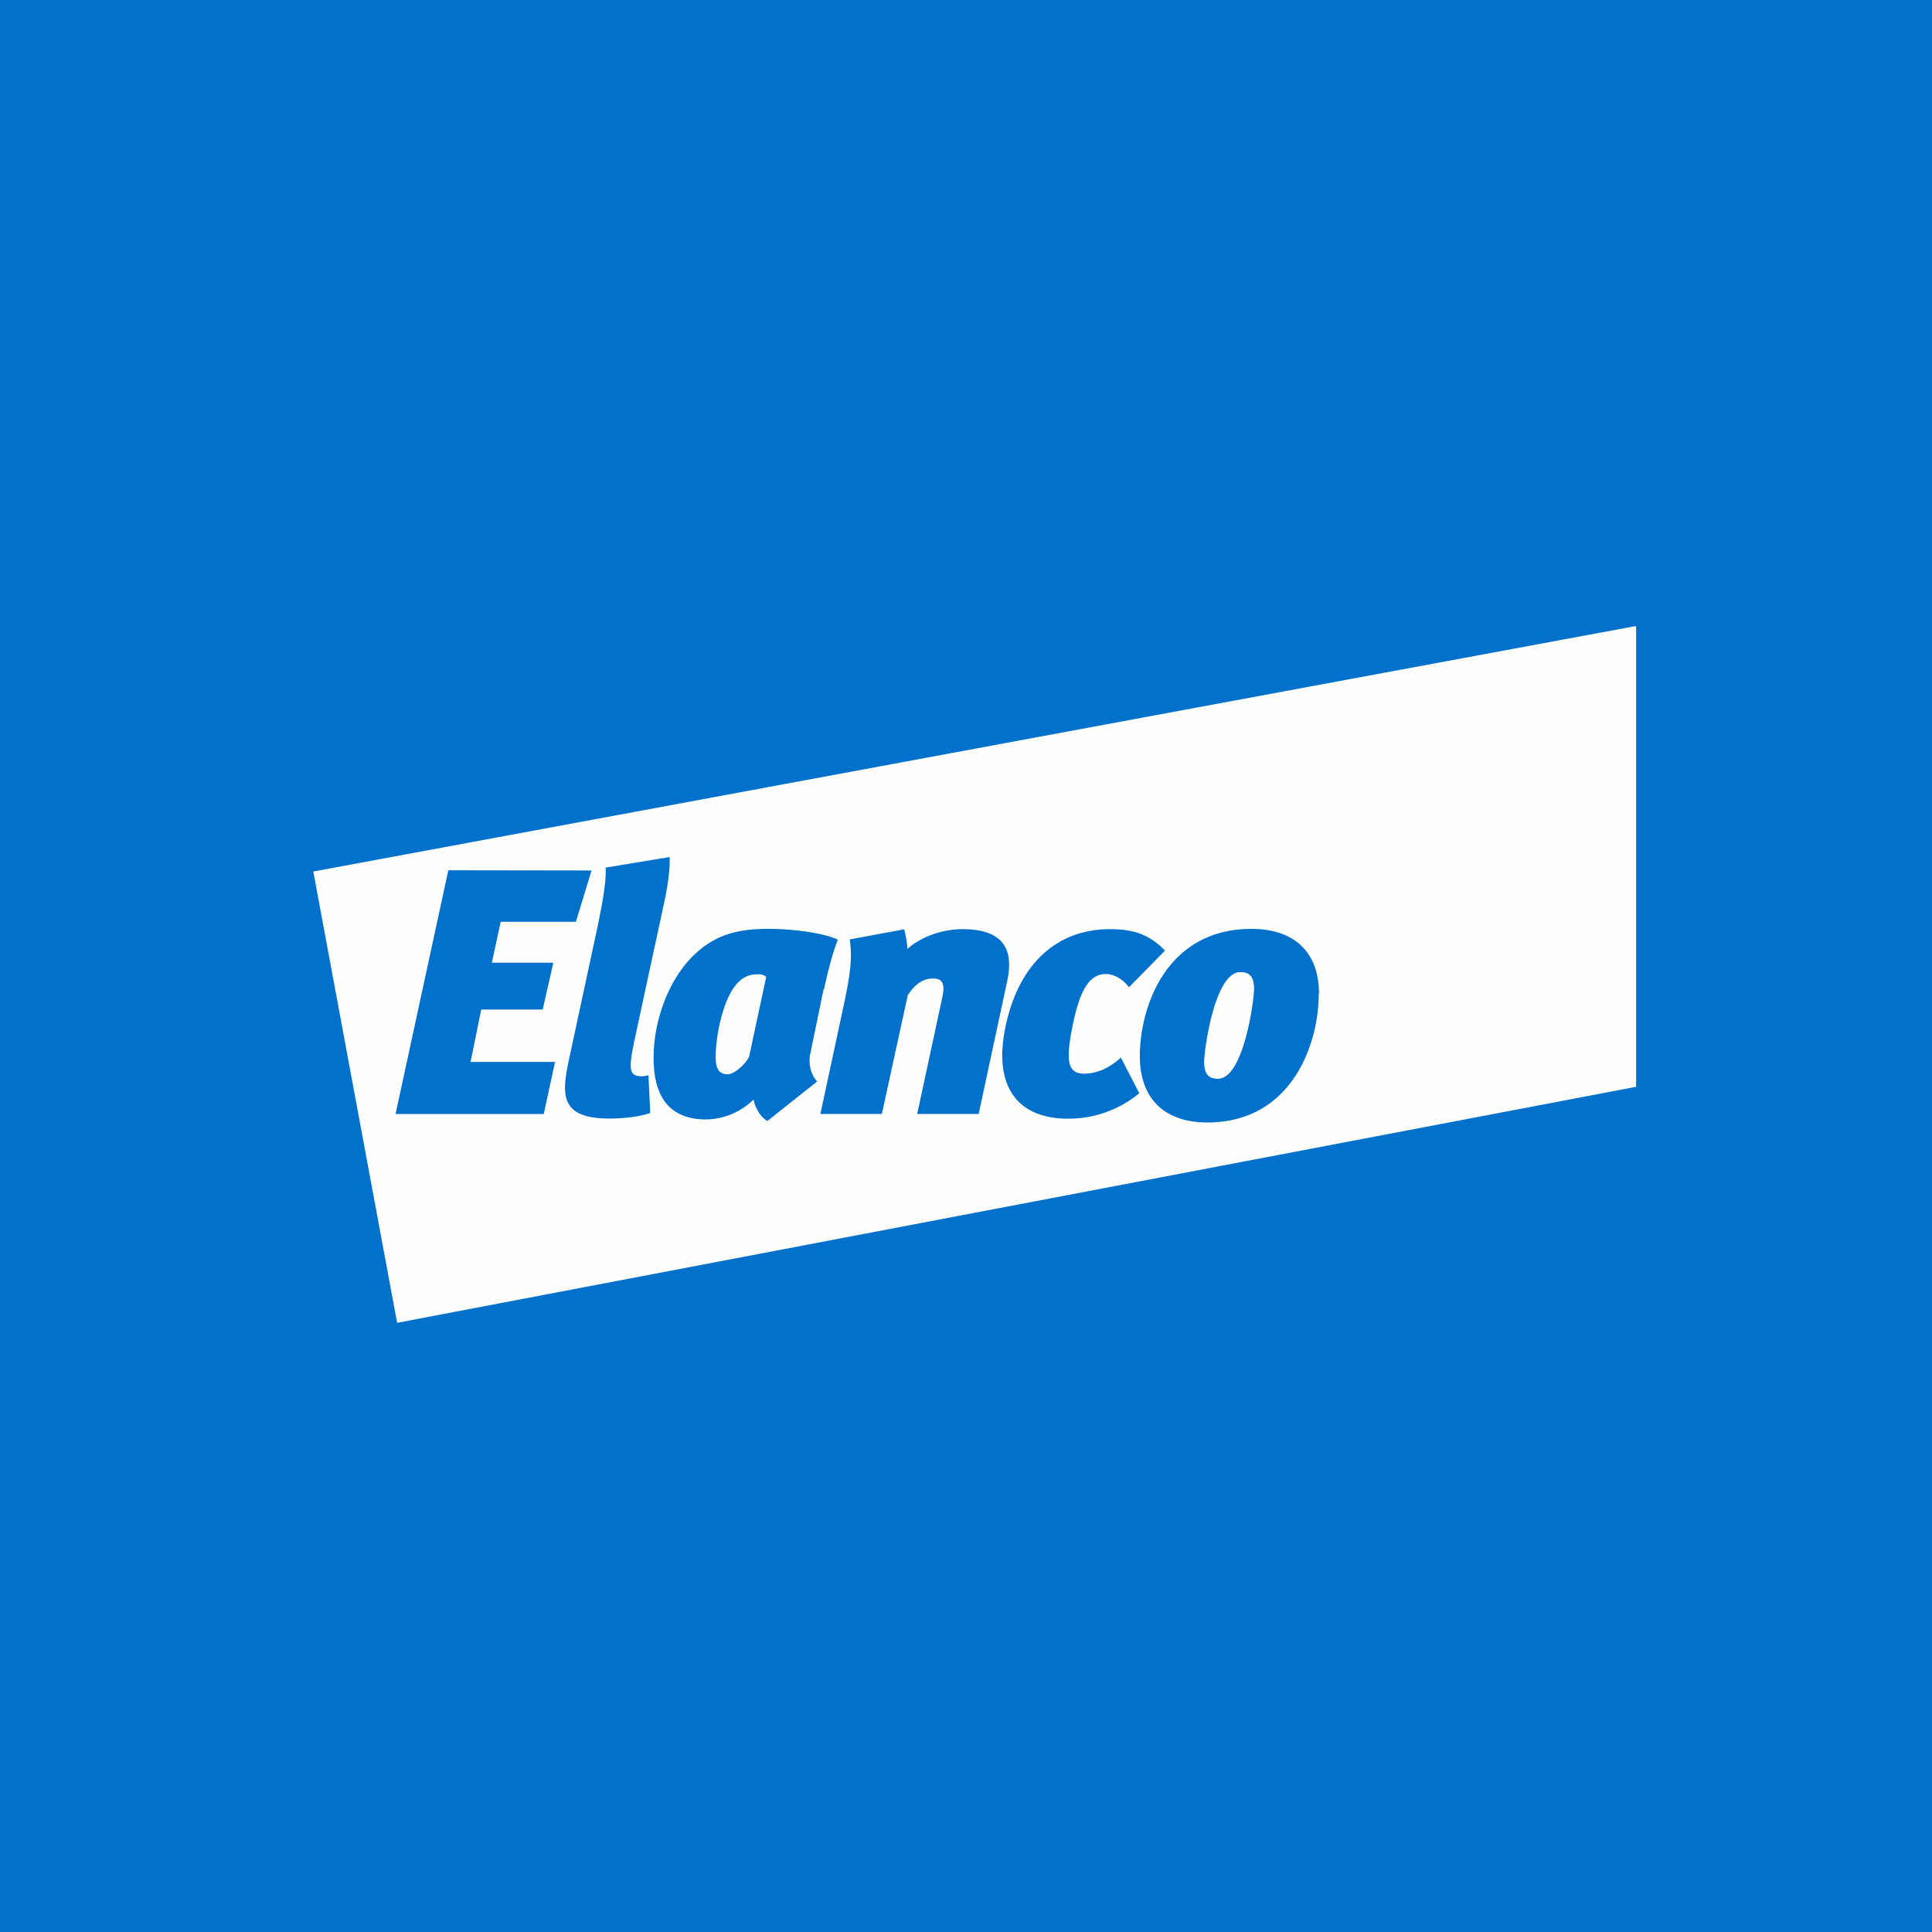 <svg xmlns="http://www.w3.org/2000/svg" viewBox="0 0 55.5 55.5"><path fill="#0171CC" d="M0 0h55.5v55.5H0Z"/><path fill="#FEFEFD" d="M46.99 17.985 9 25.036 11.408 38 47 31.22V18Z"/><path fill="#0171CC" d="M11.366 31.987 12.879 25l4.114.006-.45 1.474h-2.16l-.254 1.176h1.766L15.59 29h-1.766l-.306 1.506h2.426l-.323 1.496h-4.244Zm6.033-7.064 1.836-.302c.022.25-.04.782-.153 1.297l-.83 3.844c-.193.913-.215 1.155.183 1.155a.6.6 0 0 0 .192-.03l.053 1.085c-.254.091-.69.16-1.176.16-1.49 0-1.36-.76-1.137-1.799l.761-3.537c.258-1.198.28-1.579.271-1.873"/><path fill="#0171CC" d="m23.662 28.403-.388 1.883c-.04.173-.03.532.2.782l-1.428 1.133c-.215-.112-.368-.423-.398-.614a2 2 0 0 1-1.36.571c-1.066 0-1.512-.662-1.512-1.768 0-1.103.446-2.25 1.128-2.924.599-.592 1.237-.783 2.163-.783.722 0 1.613.121 2.002.312-.153.372-.306.994-.397 1.422Zm-1.866-.414c-.13 0-.384-.008-.638.281-.376.433-.599 1.445-.599 2.09 0 .35.1.5.346.5.214 0 .577-.362.62-.531l.486-2.27a.35.35 0 0 0-.215-.07m5.858-1.297c1.311 0 1.442.735 1.28 1.488l-.82 3.82h-1.766l.712-3.306c.092-.402.04-.584-.253-.584-.284 0-.507.143-.73.48L25.333 32h-1.766l.7-3.258c.16-.783.222-1.246.143-1.756l1.565-.29c.04.169.083.35.092.563.398-.355 1.006-.567 1.587-.567m3.034 5.445c-1.46 0-2.173-.926-1.797-2.673.376-1.756 1.451-2.772 2.994-2.772.752 0 1.159.19 1.583.614l-1.036 1.055c-.153-.212-.416-.38-.66-.38-.407 0-.713.32-.936 1.375s-.201 1.487.306 1.487c.398 0 .76-.19 1.058-.462l.529 1.025a3.2 3.2 0 0 1-2.041.73Z"/><path fill="#0171CC" d="M37.882 28.545c.01 1.403-.751 3.7-3.199 3.7-1.237 0-1.94-.689-1.94-1.908 0-1.365.73-3.654 3.208-3.654 1.097 0 1.94.544 1.94 1.878Zm-3.29 1.965c0 .326.113.48.397.48.73 0 1.036-2.226 1.036-2.584 0-.357-.131-.481-.398-.481-.73 0-1.036 2.217-1.036 2.584Z"/></svg>